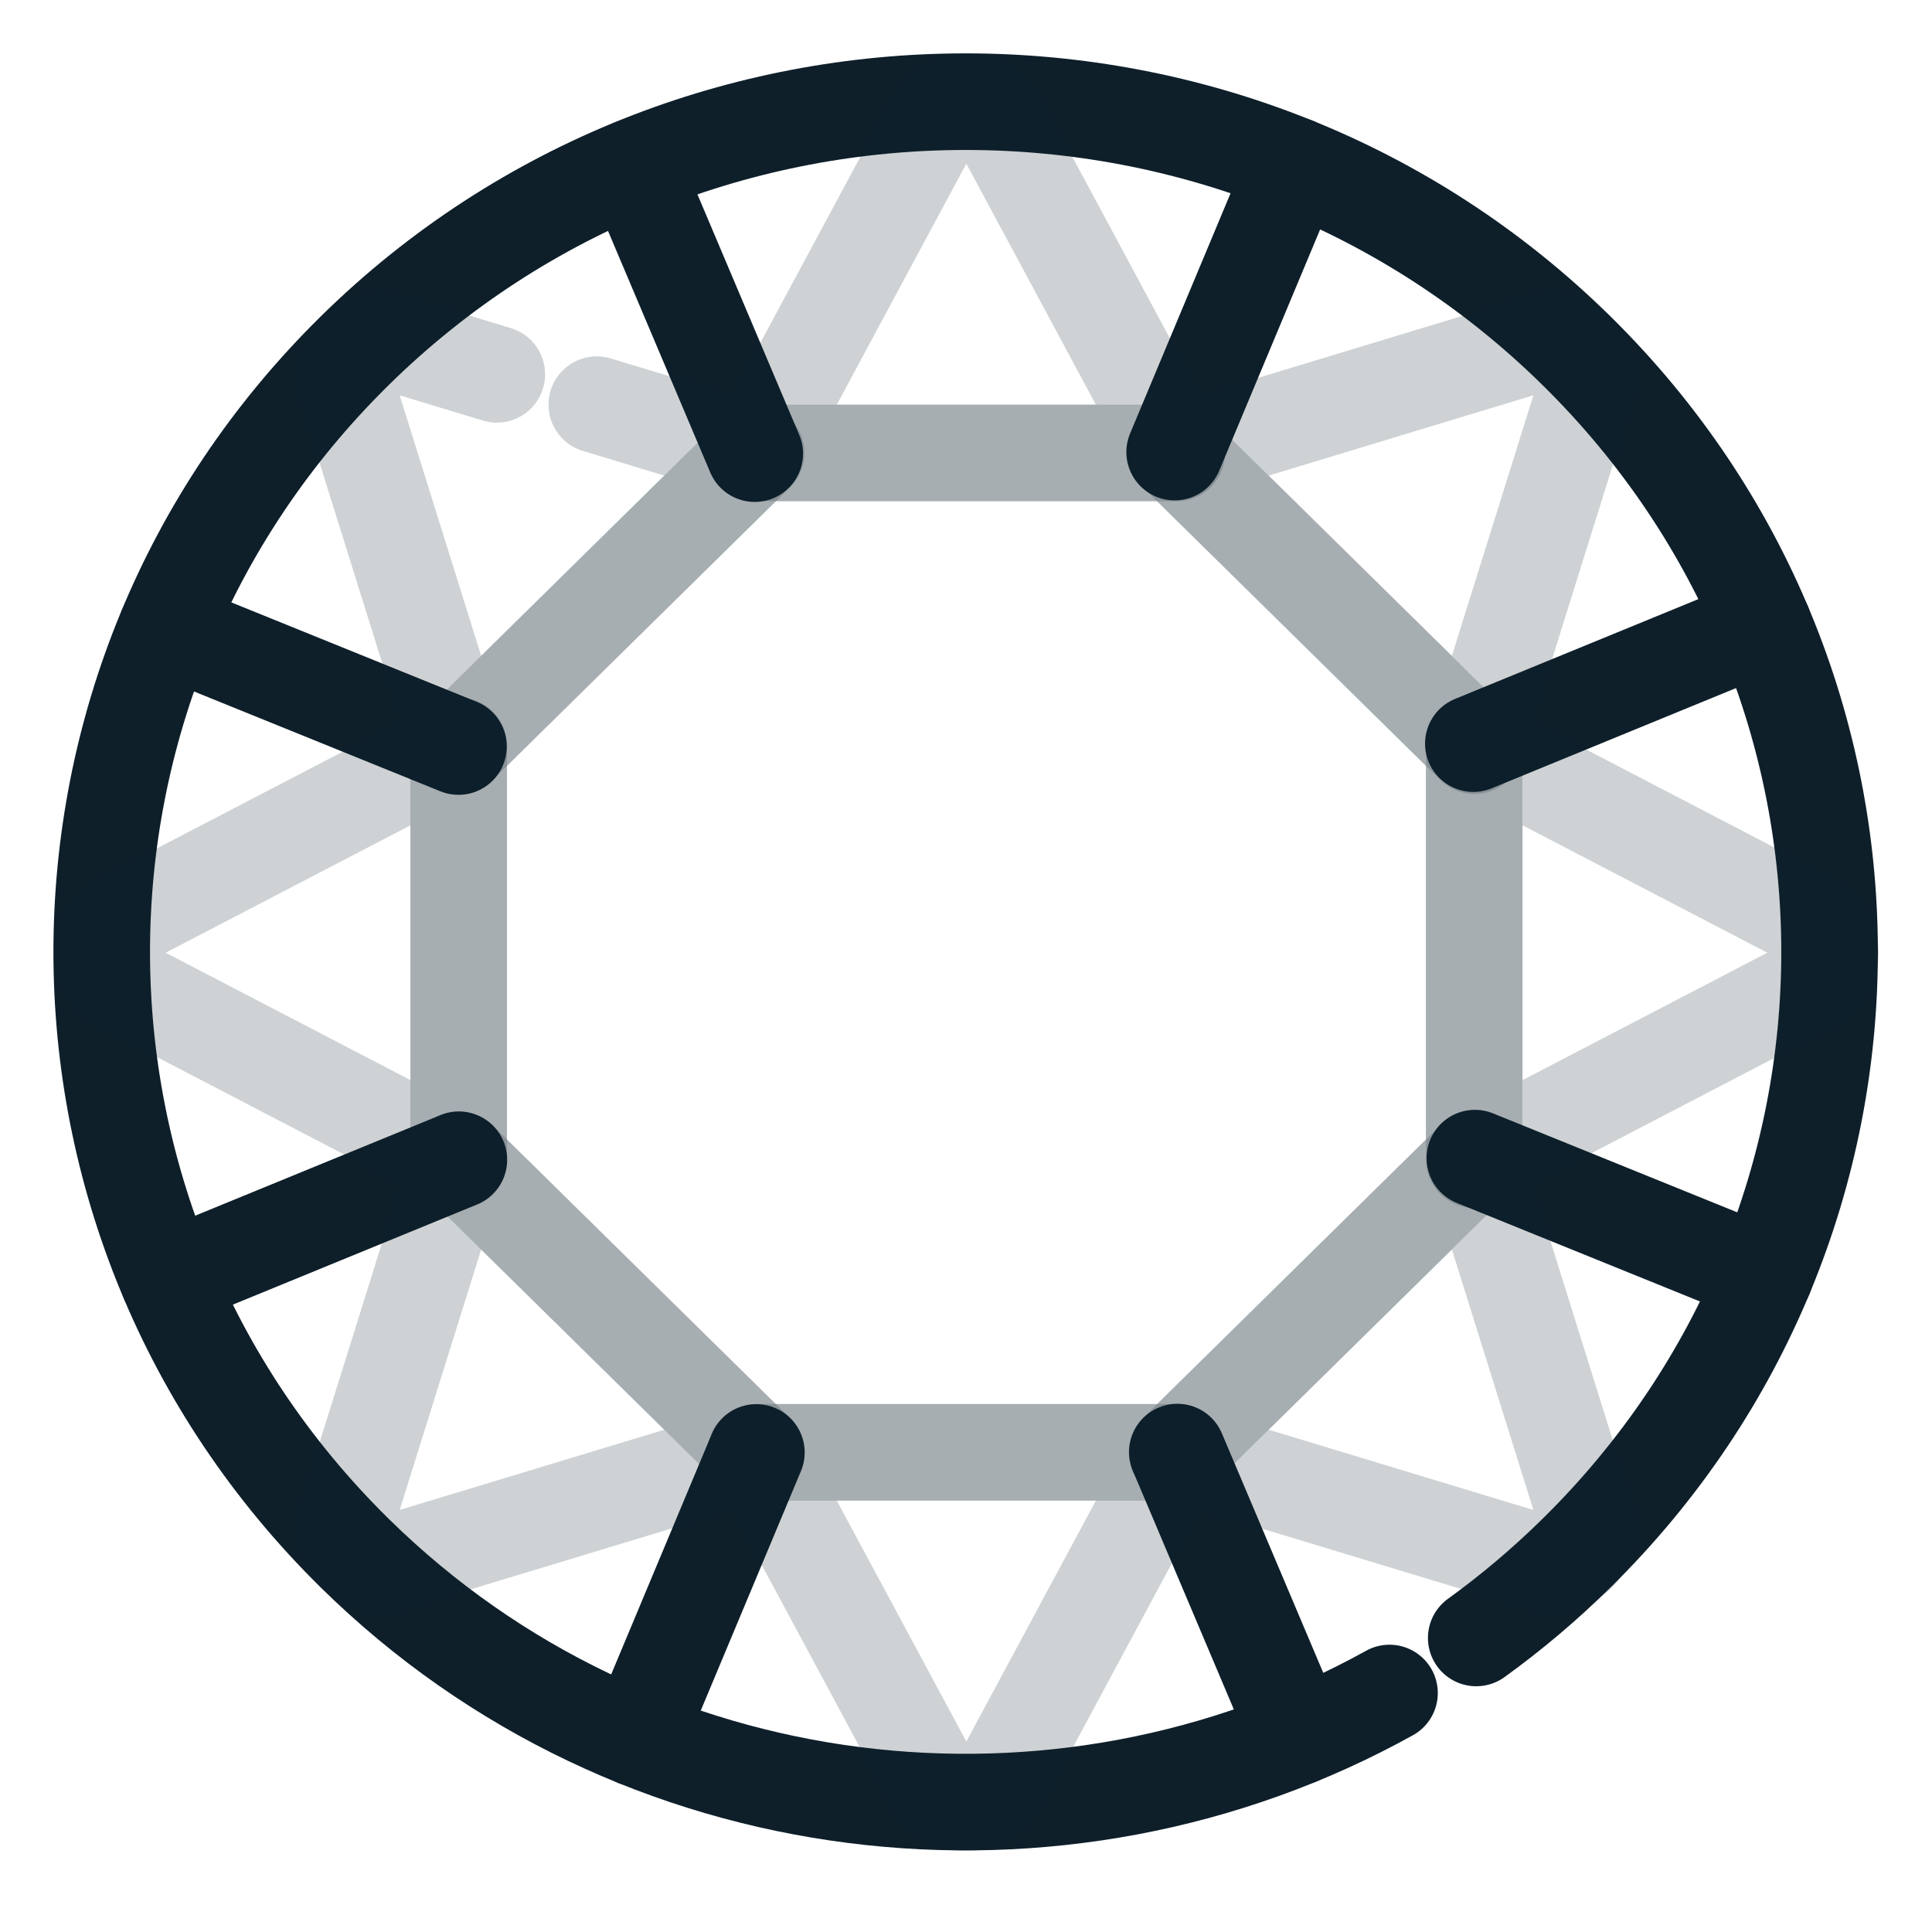 <svg xmlns="http://www.w3.org/2000/svg" fill="none" viewBox="0 0 20 20" height="20" width="20">
<rect fill="white" height="20" width="20"></rect>
<g clip-path="url(#clip0_224_238)">
<path stroke-linejoin="round" stroke-linecap="round" stroke-miterlimit="10" stroke="#0E1F2A" d="M15.282 16.956C15.645 16.694 15.992 16.401 16.32 16.078C19.813 12.64 19.813 7.068 16.32 3.631C12.828 0.193 7.165 0.193 3.672 3.631C0.18 7.068 0.18 12.64 3.672 16.078C6.574 18.934 10.975 19.416 14.384 17.526"></path>
<path stroke-linejoin="round" stroke-linecap="round" stroke-miterlimit="10" stroke="#0E1F2A" d="M7.813 4.696L6.557 1.729"></path>
<path stroke-linejoin="round" stroke-linecap="round" stroke-miterlimit="10" stroke="#0E1F2A" d="M1.725 6.504L4.746 7.728"></path>
<path stroke-linejoin="round" stroke-linecap="round" stroke-miterlimit="10" stroke="#0E1F2A" d="M15.252 7.698L18.253 6.467"></path>
<path stroke-linejoin="round" stroke-linecap="round" stroke-miterlimit="10" stroke="#0E1F2A" d="M13.401 1.713L12.16 4.68"></path>
<path stroke-linejoin="round" stroke-linecap="round" stroke-miterlimit="10" stroke="#0E1F2A" d="M12.188 15.032L13.436 17.98"></path>
<path stroke-linejoin="round" stroke-linecap="round" stroke-miterlimit="10" stroke="#0E1F2A" d="M18.269 13.205L15.268 11.989"></path>
<path stroke-linejoin="round" stroke-linecap="round" stroke-miterlimit="10" stroke="#0E1F2A" d="M4.75 12.006L1.74 13.24"></path>
<path stroke-linejoin="round" stroke-linecap="round" stroke-miterlimit="10" stroke="#0E1F2A" d="M6.592 17.995L7.83 15.036"></path>
<path stroke-linejoin="round" stroke-linecap="round" stroke-miterlimit="10" stroke-opacity="0.2" stroke="#0E1F2A" d="M15.26 7.72L12.181 4.689H7.827L4.748 7.72V12.005L7.827 15.035H12.181L15.26 12.005V7.72Z"></path>
<path stroke-linejoin="round" stroke-linecap="round" stroke-miterlimit="10" stroke-opacity="0.2" stroke="#0E1F2A" d="M16.423 4.011L15.263 7.719L12.184 4.689L15.951 3.546C16.241 3.458 16.513 3.726 16.423 4.011Z"></path>
<path stroke-linejoin="round" stroke-linecap="round" stroke-miterlimit="10" stroke-opacity="0.2" stroke="#0E1F2A" d="M3.588 15.713L4.748 12.005L7.827 15.035L4.059 16.177C3.77 16.265 3.498 15.998 3.588 15.713Z"></path>
<path stroke-linejoin="round" stroke-linecap="round" stroke-miterlimit="10" stroke-opacity="0.2" stroke="#0E1F2A" d="M15.951 16.177C16.241 16.265 16.513 15.998 16.423 15.713L15.263 12.005L12.184 15.035L15.951 16.177Z"></path>
<path stroke-linejoin="round" stroke-linecap="round" stroke-miterlimit="10" stroke-opacity="0.2" stroke="#0E1F2A" d="M5.143 3.875L4.059 3.546C3.77 3.458 3.498 3.726 3.588 4.011L4.748 7.719L7.827 4.689L6.178 4.189"></path>
<path stroke-linejoin="round" stroke-linecap="round" stroke-miterlimit="10" stroke-opacity="0.2" stroke="#0E1F2A" d="M18.747 10.191L15.262 12.005V7.72L18.747 9.534C19.015 9.673 19.015 10.051 18.747 10.191Z"></path>
<path stroke-linejoin="round" stroke-linecap="round" stroke-miterlimit="10" stroke-opacity="0.2" stroke="#0E1F2A" d="M1.263 9.534L4.749 7.72V12.005L1.263 10.191C0.996 10.051 0.996 9.673 1.263 9.534Z"></path>
<path stroke-linejoin="round" stroke-linecap="round" stroke-miterlimit="10" stroke-opacity="0.2" stroke="#0E1F2A" d="M9.67 18.464L7.826 15.034H12.181L10.337 18.464C10.195 18.728 9.811 18.728 9.67 18.464Z"></path>
<path stroke-linejoin="round" stroke-linecap="round" stroke-miterlimit="10" stroke-opacity="0.2" stroke="#0E1F2A" d="M10.337 1.259L12.181 4.689H7.826L9.67 1.259C9.811 0.996 10.195 0.996 10.337 1.259Z"></path>
</g>
<defs>
<clipPath id="clip0_224_238">
<rect fill="white" height="20" width="20"></rect>
</clipPath>
</defs>
</svg>

